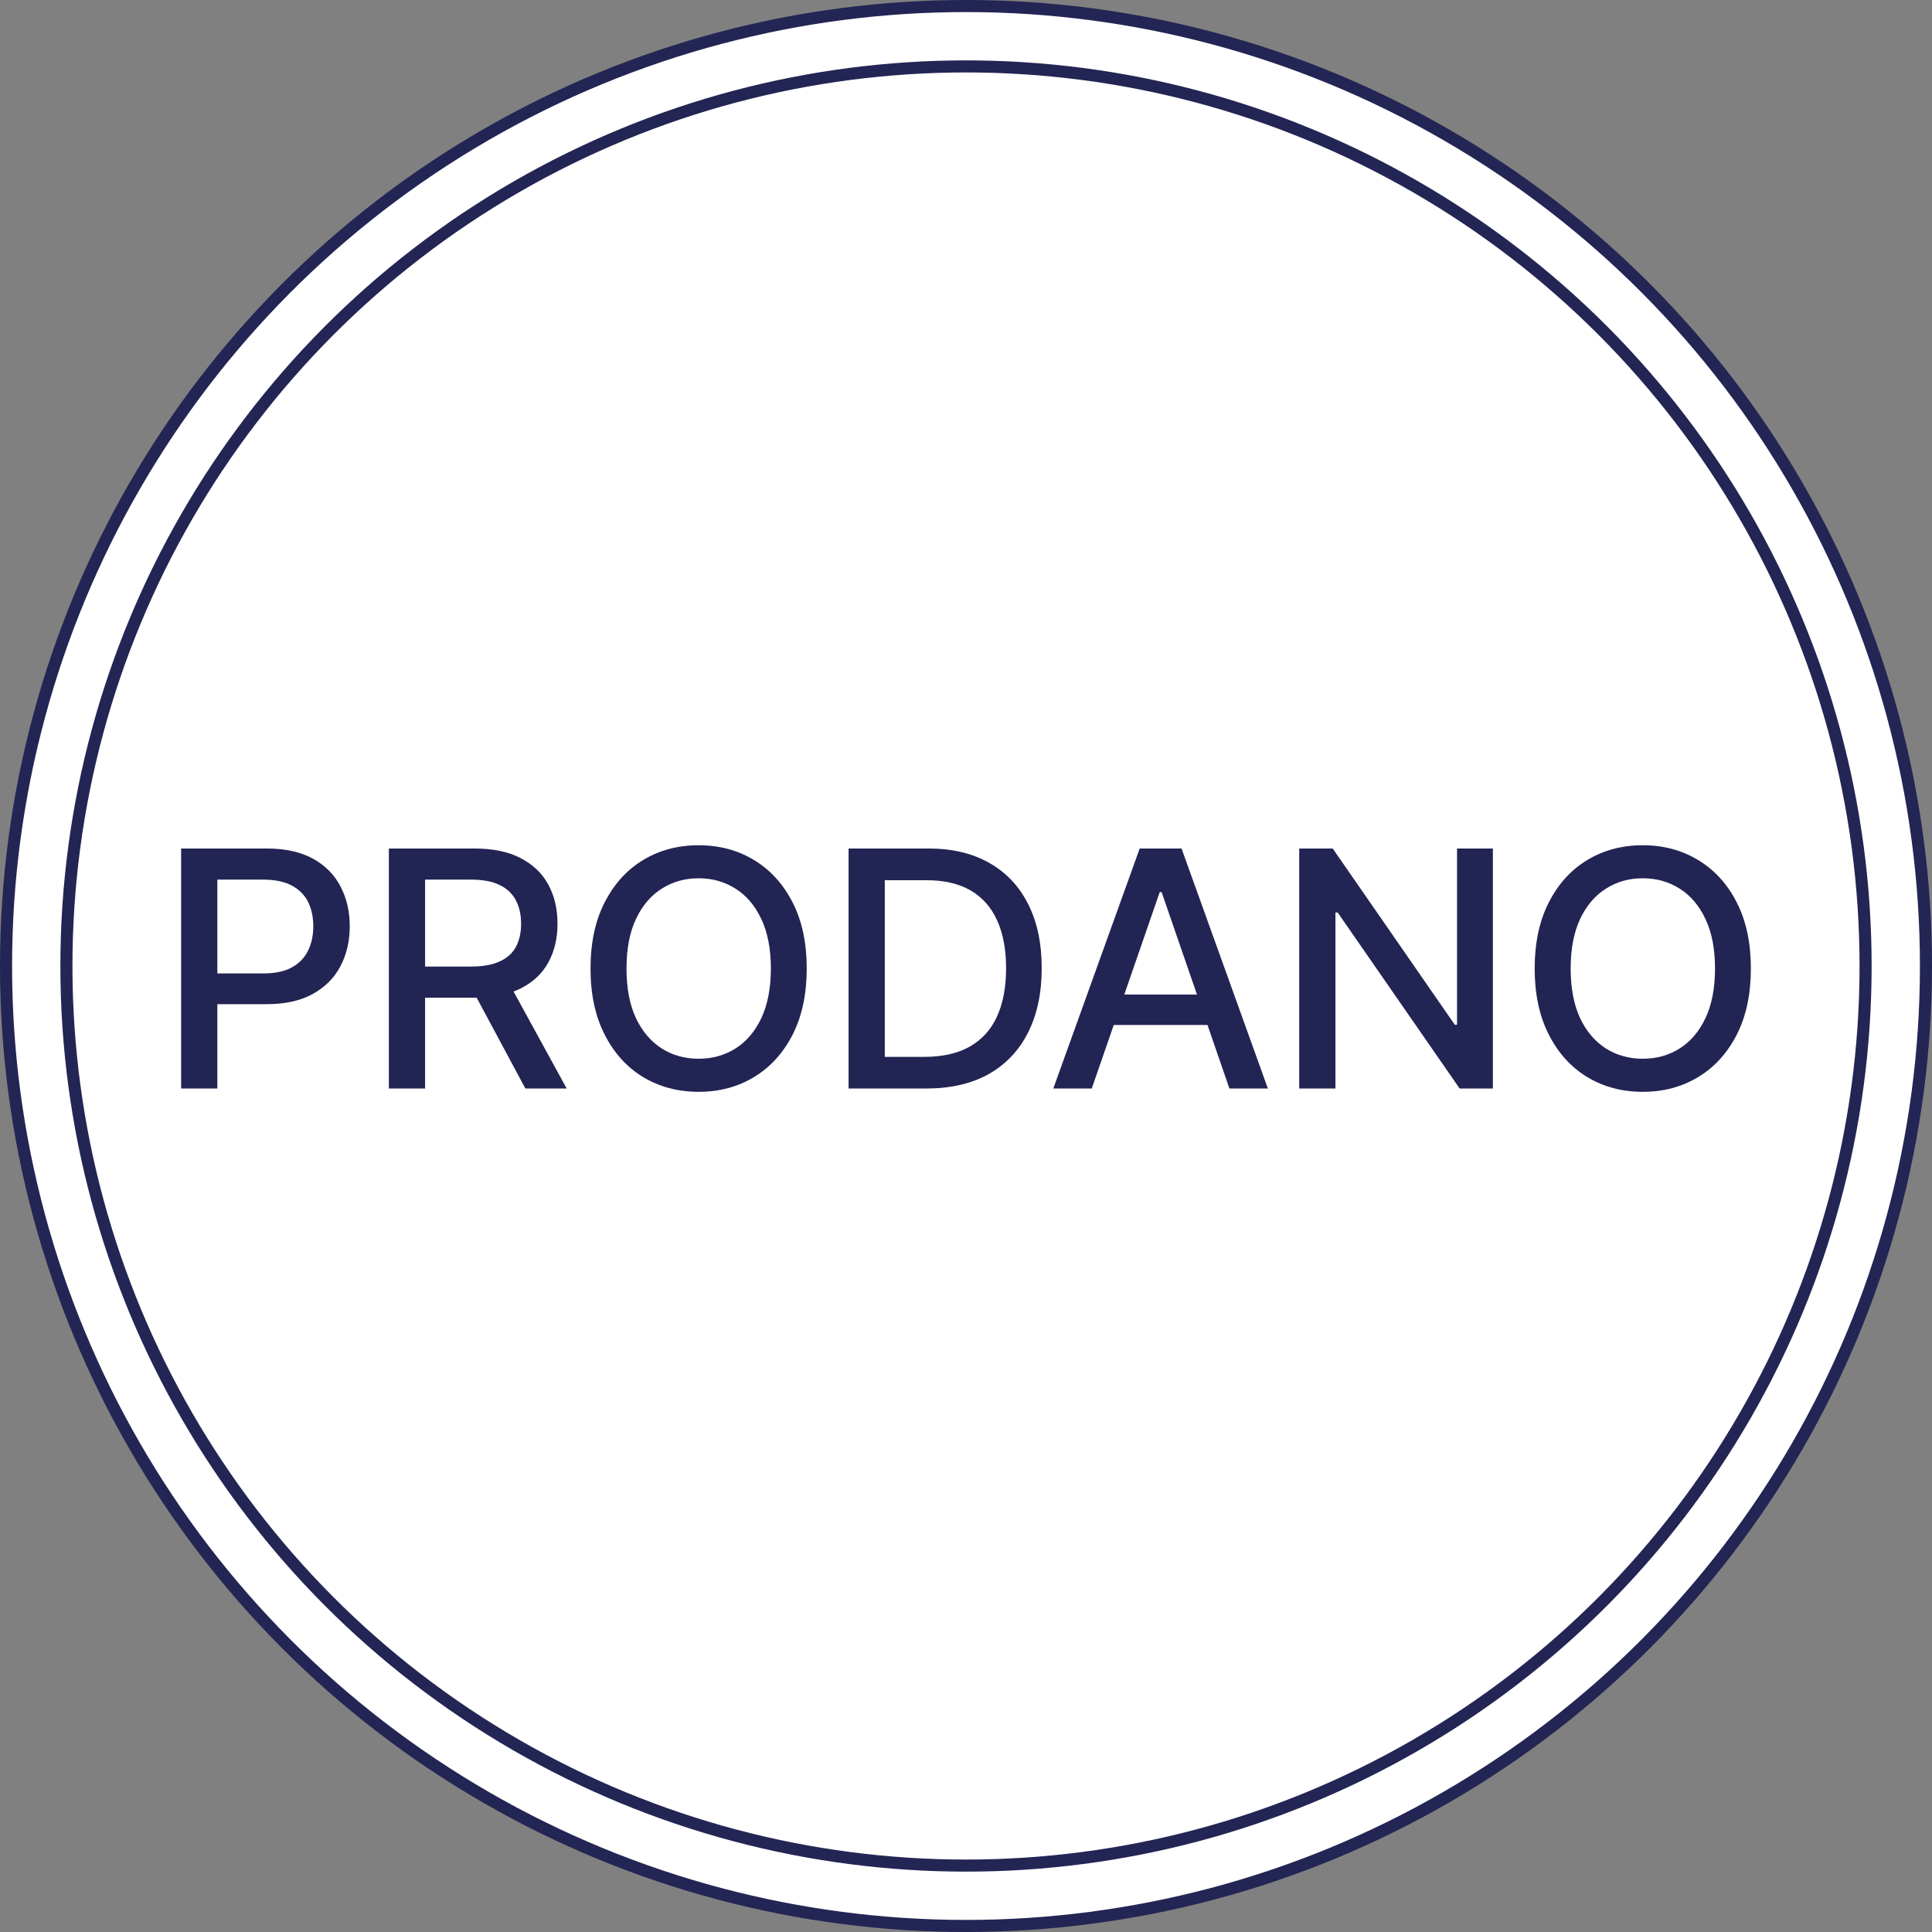 <?xml version="1.0" encoding="UTF-8"?> <svg xmlns="http://www.w3.org/2000/svg" width="32" height="32" viewBox="0 0 32 32" fill="none"><rect x="0" y="0" width="32" height="32" fill="#808080" stroke="none"/><circle cx="16" cy="16" r="15.9" fill="white" stroke="#232554" stroke-width="0.2"></circle><circle cx="16" cy="16" r="14.9" fill="white" stroke="#232554" stroke-width="0.2"></circle><path opacity="0.9" d="M29 16.042C29 16.466 28.922 16.831 28.767 17.136C28.612 17.44 28.399 17.675 28.128 17.839C27.859 18.002 27.553 18.084 27.21 18.084C26.866 18.084 26.559 18.002 26.288 17.839C26.019 17.675 25.807 17.44 25.652 17.134C25.497 16.829 25.419 16.465 25.419 16.042C25.419 15.617 25.497 15.253 25.652 14.949C25.807 14.644 26.019 14.409 26.288 14.246C26.559 14.082 26.866 14 27.21 14C27.553 14 27.859 14.082 28.128 14.246C28.399 14.409 28.612 14.644 28.767 14.949C28.922 15.253 29 15.617 29 16.042ZM28.406 16.042C28.406 15.718 28.354 15.446 28.249 15.225C28.145 15.002 28.003 14.834 27.822 14.72C27.642 14.605 27.438 14.547 27.21 14.547C26.981 14.547 26.777 14.605 26.597 14.72C26.417 14.834 26.275 15.002 26.17 15.225C26.067 15.446 26.015 15.718 26.015 16.042C26.015 16.365 26.067 16.638 26.17 16.861C26.275 17.082 26.417 17.25 26.597 17.365C26.777 17.479 26.981 17.536 27.21 17.536C27.438 17.536 27.642 17.479 27.822 17.365C28.003 17.25 28.145 17.082 28.249 16.861C28.354 16.638 28.406 16.365 28.406 16.042Z" fill="#0A0D41"></path><path opacity="0.9" d="M24.727 14.054V18.029H24.176L22.156 15.114H22.119V18.029H21.519V14.054H22.074L24.096 16.973H24.133V14.054H24.727Z" fill="#0A0D41"></path><path opacity="0.9" d="M18.083 18.029H17.446L18.877 14.054H19.57L21 18.029H20.363L19.24 14.776H19.209L18.083 18.029ZM18.19 16.473H20.255V16.977H18.19V16.473Z" fill="#0A0D41"></path><path opacity="0.9" d="M15.342 18.029H14.055V14.054H15.383C15.772 14.054 16.107 14.134 16.386 14.293C16.666 14.451 16.88 14.678 17.029 14.974C17.179 15.269 17.254 15.623 17.254 16.036C17.254 16.45 17.178 16.806 17.027 17.104C16.877 17.401 16.659 17.63 16.375 17.791C16.09 17.95 15.746 18.029 15.342 18.029ZM14.655 17.505H15.309C15.612 17.505 15.863 17.448 16.064 17.334C16.265 17.219 16.415 17.053 16.514 16.836C16.614 16.617 16.664 16.35 16.664 16.036C16.664 15.724 16.614 15.46 16.514 15.242C16.416 15.025 16.269 14.86 16.074 14.747C15.878 14.635 15.636 14.579 15.346 14.579H14.655V17.505Z" fill="#0A0D41"></path><path opacity="0.9" d="M13.362 16.042C13.362 16.466 13.284 16.831 13.129 17.136C12.973 17.44 12.761 17.675 12.49 17.839C12.221 18.002 11.915 18.084 11.572 18.084C11.228 18.084 10.921 18.002 10.65 17.839C10.381 17.675 10.169 17.44 10.014 17.134C9.858 16.829 9.781 16.465 9.781 16.042C9.781 15.617 9.858 15.253 10.014 14.949C10.169 14.644 10.381 14.409 10.65 14.246C10.921 14.082 11.228 14 11.572 14C11.915 14 12.221 14.082 12.49 14.246C12.761 14.409 12.973 14.644 13.129 14.949C13.284 15.253 13.362 15.617 13.362 16.042ZM12.768 16.042C12.768 15.718 12.715 15.446 12.611 15.225C12.507 15.002 12.365 14.834 12.184 14.72C12.004 14.605 11.8 14.547 11.572 14.547C11.343 14.547 11.139 14.605 10.959 14.72C10.779 14.834 10.637 15.002 10.532 15.225C10.428 15.446 10.377 15.718 10.377 16.042C10.377 16.365 10.428 16.638 10.532 16.861C10.637 17.082 10.779 17.25 10.959 17.365C11.139 17.479 11.343 17.536 11.572 17.536C11.8 17.536 12.004 17.479 12.184 17.365C12.365 17.25 12.507 17.082 12.611 16.861C12.715 16.638 12.768 16.365 12.768 16.042Z" fill="#0A0D41"></path><path opacity="0.9" d="M6.441 18.029V14.054H7.858C8.166 14.054 8.422 14.107 8.625 14.214C8.829 14.32 8.982 14.466 9.083 14.654C9.184 14.841 9.234 15.056 9.234 15.3C9.234 15.544 9.183 15.758 9.081 15.943C8.98 16.127 8.827 16.27 8.623 16.372C8.42 16.474 8.164 16.525 7.856 16.525H6.783V16.009H7.802C7.996 16.009 8.154 15.981 8.275 15.925C8.398 15.87 8.488 15.789 8.545 15.683C8.602 15.577 8.631 15.449 8.631 15.3C8.631 15.15 8.602 15.02 8.543 14.91C8.486 14.8 8.396 14.716 8.274 14.658C8.152 14.598 7.992 14.569 7.794 14.569H7.041V18.029H6.441ZM8.404 16.236L9.386 18.029H8.702L7.74 16.236H8.404Z" fill="#0A0D41"></path><path opacity="0.9" d="M3 18.029V14.054H4.417C4.726 14.054 4.982 14.111 5.185 14.223C5.388 14.336 5.541 14.49 5.641 14.685C5.742 14.879 5.793 15.098 5.793 15.341C5.793 15.586 5.742 15.806 5.64 16.001C5.539 16.195 5.386 16.349 5.181 16.463C4.978 16.576 4.723 16.632 4.415 16.632H3.441V16.123H4.361C4.556 16.123 4.714 16.09 4.836 16.022C4.958 15.954 5.047 15.861 5.104 15.743C5.161 15.625 5.189 15.491 5.189 15.341C5.189 15.191 5.161 15.058 5.104 14.941C5.047 14.825 4.957 14.734 4.834 14.668C4.712 14.602 4.552 14.569 4.353 14.569H3.6V18.029H3Z" fill="#0A0D41"></path></svg> 